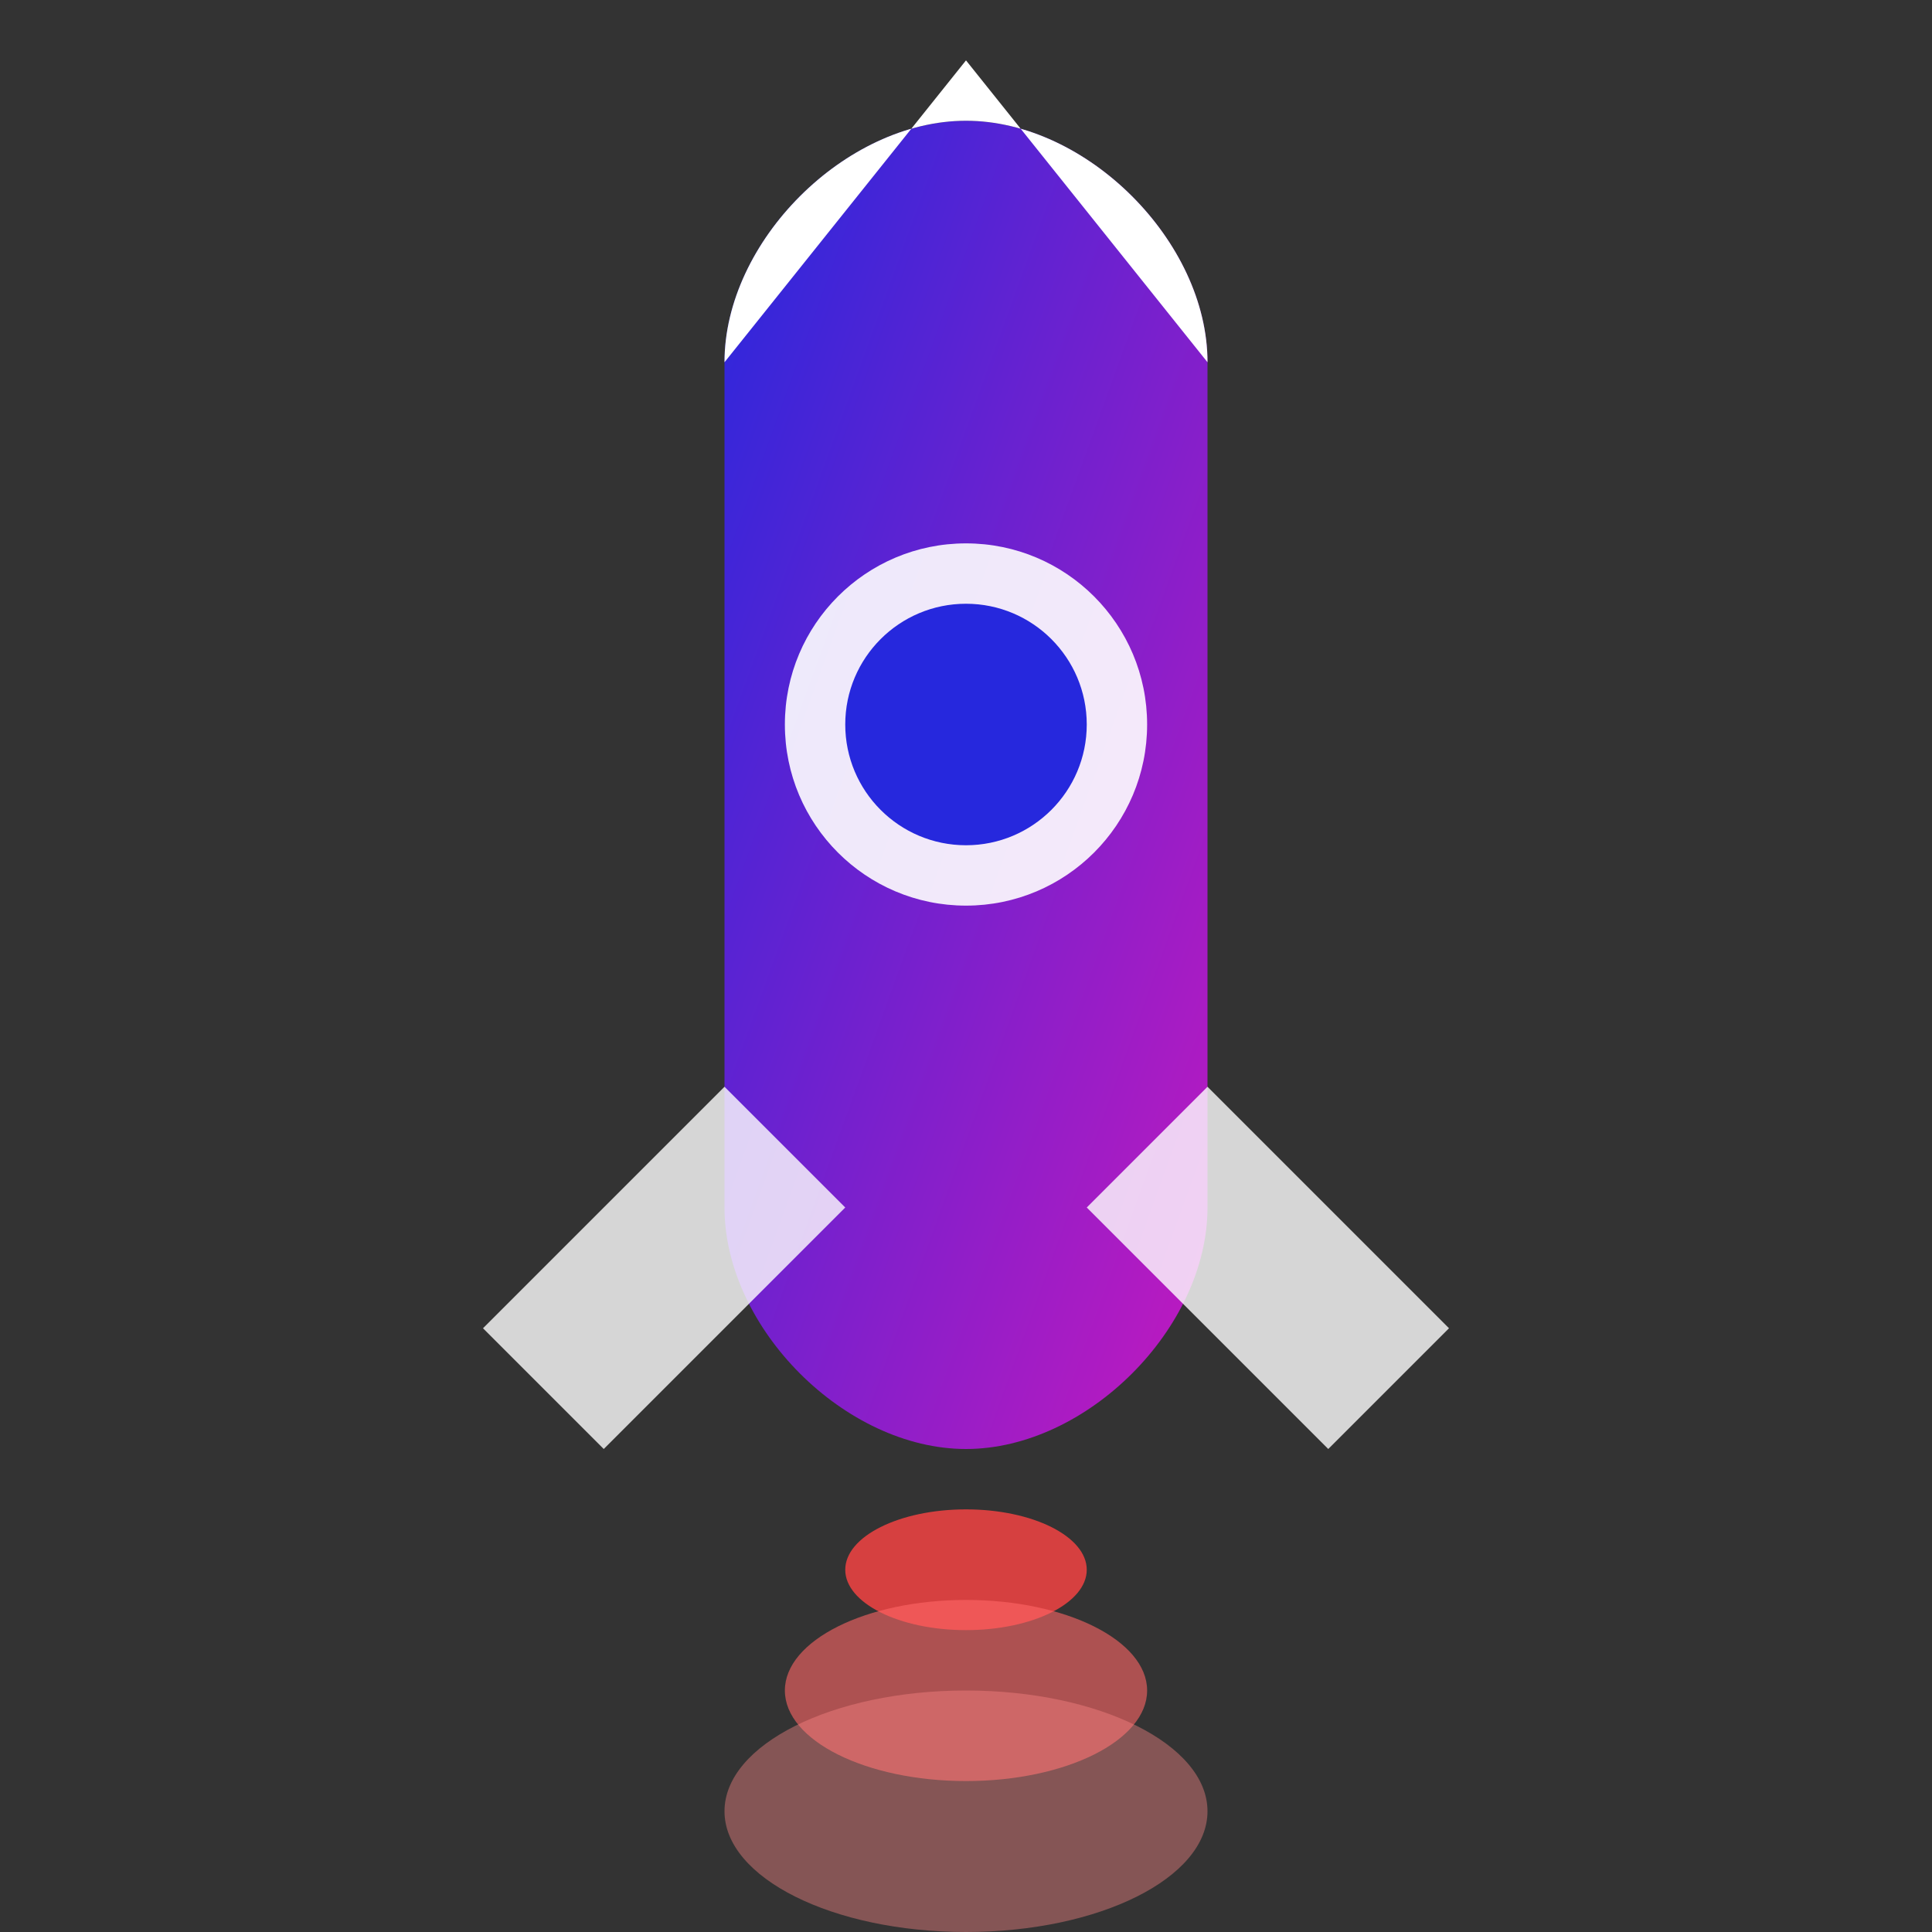 <svg xmlns="http://www.w3.org/2000/svg" viewBox="0 0 32 32" fill="none">
  <rect x="0" y="0" width="32" height="32" fill="#333333" stroke="none"/>
  <defs>
    <linearGradient id="rocket-gradient" x1="0%" y1="0%" x2="100%" y2="100%">
      <stop offset="0%" style="stop-color:#2628DD;stop-opacity:1" />
      <stop offset="100%" style="stop-color:#C419BE;stop-opacity:1" />
    </linearGradient>
  </defs>
  
  <!-- Rocket body -->
  <path d="M16 2C18 2 20 4 20 6V20C20 22 18 24 16 24C14 24 12 22 12 20V6C12 4 14 2 16 2Z" fill="url(#rocket-gradient)"/>
  
  <!-- Rocket nose -->
  <path d="M16 2C18 2 20 4 20 6L16 1L12 6C12 4 14 2 16 2Z" fill="#FFFFFF"/>
  
  <!-- Window -->
  <circle cx="16" cy="12" r="3" fill="#FFFFFF" opacity="0.9"/>
  <circle cx="16" cy="12" r="2" fill="#2628DD"/>
  
  <!-- Wings -->
  <path d="M12 18L8 22L10 24L14 20Z" fill="#FFFFFF" opacity="0.8"/>
  <path d="M20 18L24 22L22 24L18 20Z" fill="#FFFFFF" opacity="0.8"/>
  
  <!-- Exhaust -->
  <ellipse cx="16" cy="26" rx="2" ry="1" fill="#FF4444" opacity="0.8"/>
  <ellipse cx="16" cy="28" rx="3" ry="1.5" fill="#FF6666" opacity="0.6"/>
  <ellipse cx="16" cy="30" rx="4" ry="2" fill="#FF8888" opacity="0.4"/>
</svg>